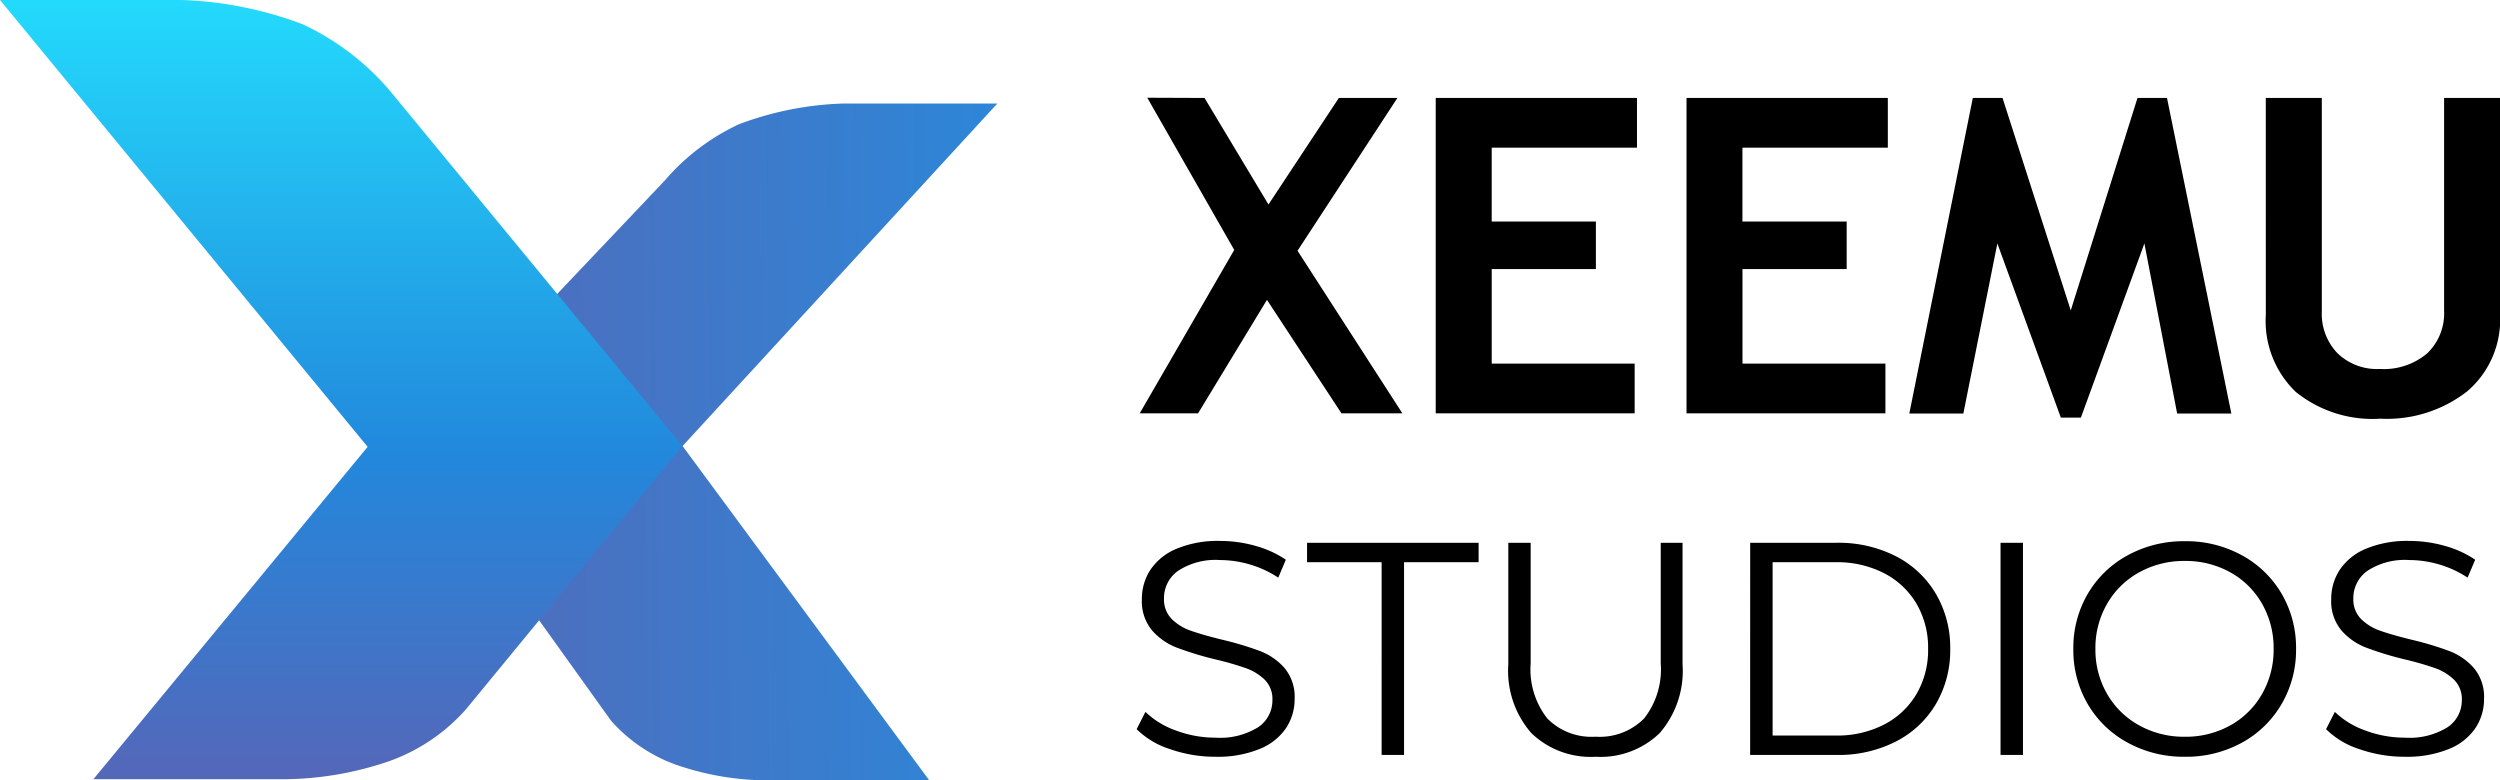 <svg xmlns="http://www.w3.org/2000/svg" xmlns:xlink="http://www.w3.org/1999/xlink" width="181.461" height="56.639" viewBox="0 0 181.461 56.639">
  <defs>
    <linearGradient id="linear-gradient" x1="1" y1="0.468" x2="0.242" y2="0.477" gradientUnits="objectBoundingBox">
      <stop offset="0" stop-color="#2d86d8"/>
      <stop offset="1" stop-color="#4b70c0"/>
    </linearGradient>
    <linearGradient id="linear-gradient-2" x1="0.5" x2="0.5" y2="1" gradientUnits="objectBoundingBox">
      <stop offset="0" stop-color="#23dafc"/>
      <stop offset="0.582" stop-color="#2288dc"/>
      <stop offset="1" stop-color="#5567b9"/>
    </linearGradient>
  </defs>
  <g id="Logo" transform="translate(-35.999 -851)">
    <g id="Group_12" data-name="Group 12" transform="translate(35.999 851)">
      <path id="X-right" d="M42.291.022H31.02a23.432,23.432,0,0,0-7.48,1.5,15.973,15.973,0,0,0-5.4,4.1l-18.21,19.2,14.327,20a11.523,11.523,0,0,0,4.706,3.189,20.415,20.415,0,0,0,6.8,1.134H37.35L19.445,24.88Z" transform="translate(30.099 7.495)" fill="url(#linear-gradient)"/>
      <path id="X-left" d="M0,.028H13.2a27.425,27.425,0,0,1,8.758,1.757,18.7,18.7,0,0,1,6.318,4.8L49.532,32.4,33.813,51.522A13.493,13.493,0,0,1,28.3,55.259a23.893,23.893,0,0,1-7.959,1.329H6.777L26.685,32.462Z" transform="translate(0 -0.028)" fill="url(#linear-gradient-2)"/>
    </g>
    <path id="Path_96573" data-name="Path 96573" d="M-35.859,0l-5.406-8.234-5,8.234H-50.5l6.859-11.859-6.312-11.047,4.156.016,4.641,7.734,5.109-7.734h4.25L-39.047-11.8-31.437,0Zm10.906-19.281v5.359h7.563v3.453h-7.562v6.859h10.375V0H-29.016V-22.891h14.609v3.609Zm18.2,0v5.359H.813v3.453H-6.75v6.859H3.625V0H-10.812V-22.891H3.8v3.609ZM28.734.016H24.8L22.422-12.328,17.813.313H16.359L11.75-12.328,9.281.016H5.359L9.969-22.891h2.156L17.078-7.469l4.844-15.422h2.141Zm2.5-22.906H35.3V-7.375a4.121,4.121,0,0,0,1.125,3,4.117,4.117,0,0,0,3.094,1.156,4.865,4.865,0,0,0,3.43-1.133,4.014,4.014,0,0,0,1.227-3.1V-22.891h4.063v15.75a6.852,6.852,0,0,1-2.367,5.531,9.47,9.47,0,0,1-6.32,2A8.864,8.864,0,0,1,33.4-1.562a7.148,7.148,0,0,1-2.164-5.594Z" transform="translate(169.226 881)"/>
    <path id="Path_96572" data-name="Path 96572" d="M-43.175.132a9.893,9.893,0,0,1-3.289-.55A6.043,6.043,0,0,1-48.9-1.87l.638-1.254a6.109,6.109,0,0,0,2.222,1.353,8.119,8.119,0,0,0,2.86.517,5.228,5.228,0,0,0,3.1-.759,2.338,2.338,0,0,0,1.034-1.969A1.97,1.97,0,0,0-39.6-5.456,3.787,3.787,0,0,0-40.975-6.3a22.237,22.237,0,0,0-2.266-.649A23.807,23.807,0,0,1-46.013-7.8a4.551,4.551,0,0,1-1.771-1.243,3.3,3.3,0,0,1-.737-2.266,3.841,3.841,0,0,1,.616-2.123,4.219,4.219,0,0,1,1.892-1.529,7.745,7.745,0,0,1,3.168-.572,9.326,9.326,0,0,1,2.585.363,7.429,7.429,0,0,1,2.189,1l-.55,1.3a7.57,7.57,0,0,0-2.068-.957,7.719,7.719,0,0,0-2.156-.319,4.977,4.977,0,0,0-3.047.781,2.423,2.423,0,0,0-1.023,2.013,2.007,2.007,0,0,0,.561,1.485,3.675,3.675,0,0,0,1.408.858q.847.3,2.277.649a22.908,22.908,0,0,1,2.739.825A4.5,4.5,0,0,1-38.159-6.3a3.26,3.26,0,0,1,.726,2.233,3.792,3.792,0,0,1-.627,2.123A4.214,4.214,0,0,1-39.985-.429,8.041,8.041,0,0,1-43.175.132Zm12.056-14.124h-5.412V-15.4h12.452v1.408h-5.412V0h-1.628ZM-15.587.132a6.212,6.212,0,0,1-4.664-1.716,6.873,6.873,0,0,1-1.672-4.994V-15.4H-20.3v8.756a5.759,5.759,0,0,0,1.21,4,4.507,4.507,0,0,0,3.5,1.32,4.536,4.536,0,0,0,3.52-1.32,5.759,5.759,0,0,0,1.21-4V-15.4h1.584v8.822a6.9,6.9,0,0,1-1.661,4.994A6.174,6.174,0,0,1-15.587.132ZM-4.367-15.4H1.9a9.163,9.163,0,0,1,4.312.979,7.143,7.143,0,0,1,2.9,2.728A7.7,7.7,0,0,1,10.153-7.7,7.7,7.7,0,0,1,9.119-3.707a7.143,7.143,0,0,1-2.9,2.728A9.163,9.163,0,0,1,1.9,0h-6.27ZM1.815-1.408a7.467,7.467,0,0,0,3.542-.8A5.833,5.833,0,0,0,7.711-4.433,6.315,6.315,0,0,0,8.547-7.7a6.315,6.315,0,0,0-.836-3.267,5.833,5.833,0,0,0-2.354-2.222,7.467,7.467,0,0,0-3.542-.8H-2.739V-1.408ZM13.805-15.4h1.628V0H13.805ZM27.181.132A8.457,8.457,0,0,1,23.034-.891a7.472,7.472,0,0,1-2.9-2.8,7.767,7.767,0,0,1-1.045-4,7.767,7.767,0,0,1,1.045-4,7.472,7.472,0,0,1,2.9-2.8,8.457,8.457,0,0,1,4.147-1.023,8.4,8.4,0,0,1,4.125,1.012A7.49,7.49,0,0,1,34.2-11.715,7.763,7.763,0,0,1,35.255-7.7,7.763,7.763,0,0,1,34.2-3.685,7.49,7.49,0,0,1,31.306-.88,8.4,8.4,0,0,1,27.181.132Zm0-1.452a6.64,6.64,0,0,0,3.3-.825,5.971,5.971,0,0,0,2.31-2.288A6.467,6.467,0,0,0,33.627-7.7a6.467,6.467,0,0,0-.836-3.267,5.971,5.971,0,0,0-2.31-2.288,6.64,6.64,0,0,0-3.3-.825,6.7,6.7,0,0,0-3.311.825,6.028,6.028,0,0,0-2.332,2.288A6.4,6.4,0,0,0,20.691-7.7a6.4,6.4,0,0,0,.847,3.267A6.028,6.028,0,0,0,23.87-2.145,6.7,6.7,0,0,0,27.181-1.32ZM43.153.132a9.893,9.893,0,0,1-3.289-.55A6.043,6.043,0,0,1,37.433-1.87l.638-1.254a6.109,6.109,0,0,0,2.222,1.353,8.119,8.119,0,0,0,2.86.517,5.228,5.228,0,0,0,3.1-.759,2.338,2.338,0,0,0,1.034-1.969,1.97,1.97,0,0,0-.561-1.474A3.787,3.787,0,0,0,45.353-6.3a22.237,22.237,0,0,0-2.266-.649A23.807,23.807,0,0,1,40.315-7.8a4.551,4.551,0,0,1-1.771-1.243,3.3,3.3,0,0,1-.737-2.266,3.841,3.841,0,0,1,.616-2.123,4.219,4.219,0,0,1,1.892-1.529,7.745,7.745,0,0,1,3.168-.572,9.326,9.326,0,0,1,2.585.363,7.429,7.429,0,0,1,2.189,1l-.55,1.3a7.57,7.57,0,0,0-2.068-.957,7.719,7.719,0,0,0-2.156-.319,4.977,4.977,0,0,0-3.047.781,2.423,2.423,0,0,0-1.023,2.013,2.007,2.007,0,0,0,.561,1.485,3.675,3.675,0,0,0,1.408.858q.847.3,2.277.649a22.908,22.908,0,0,1,2.739.825A4.5,4.5,0,0,1,48.169-6.3,3.26,3.26,0,0,1,48.9-4.07a3.792,3.792,0,0,1-.627,2.123A4.214,4.214,0,0,1,46.343-.429,8.041,8.041,0,0,1,43.153.132Z" transform="translate(167.402 905.797)"/>
  </g>
</svg>
